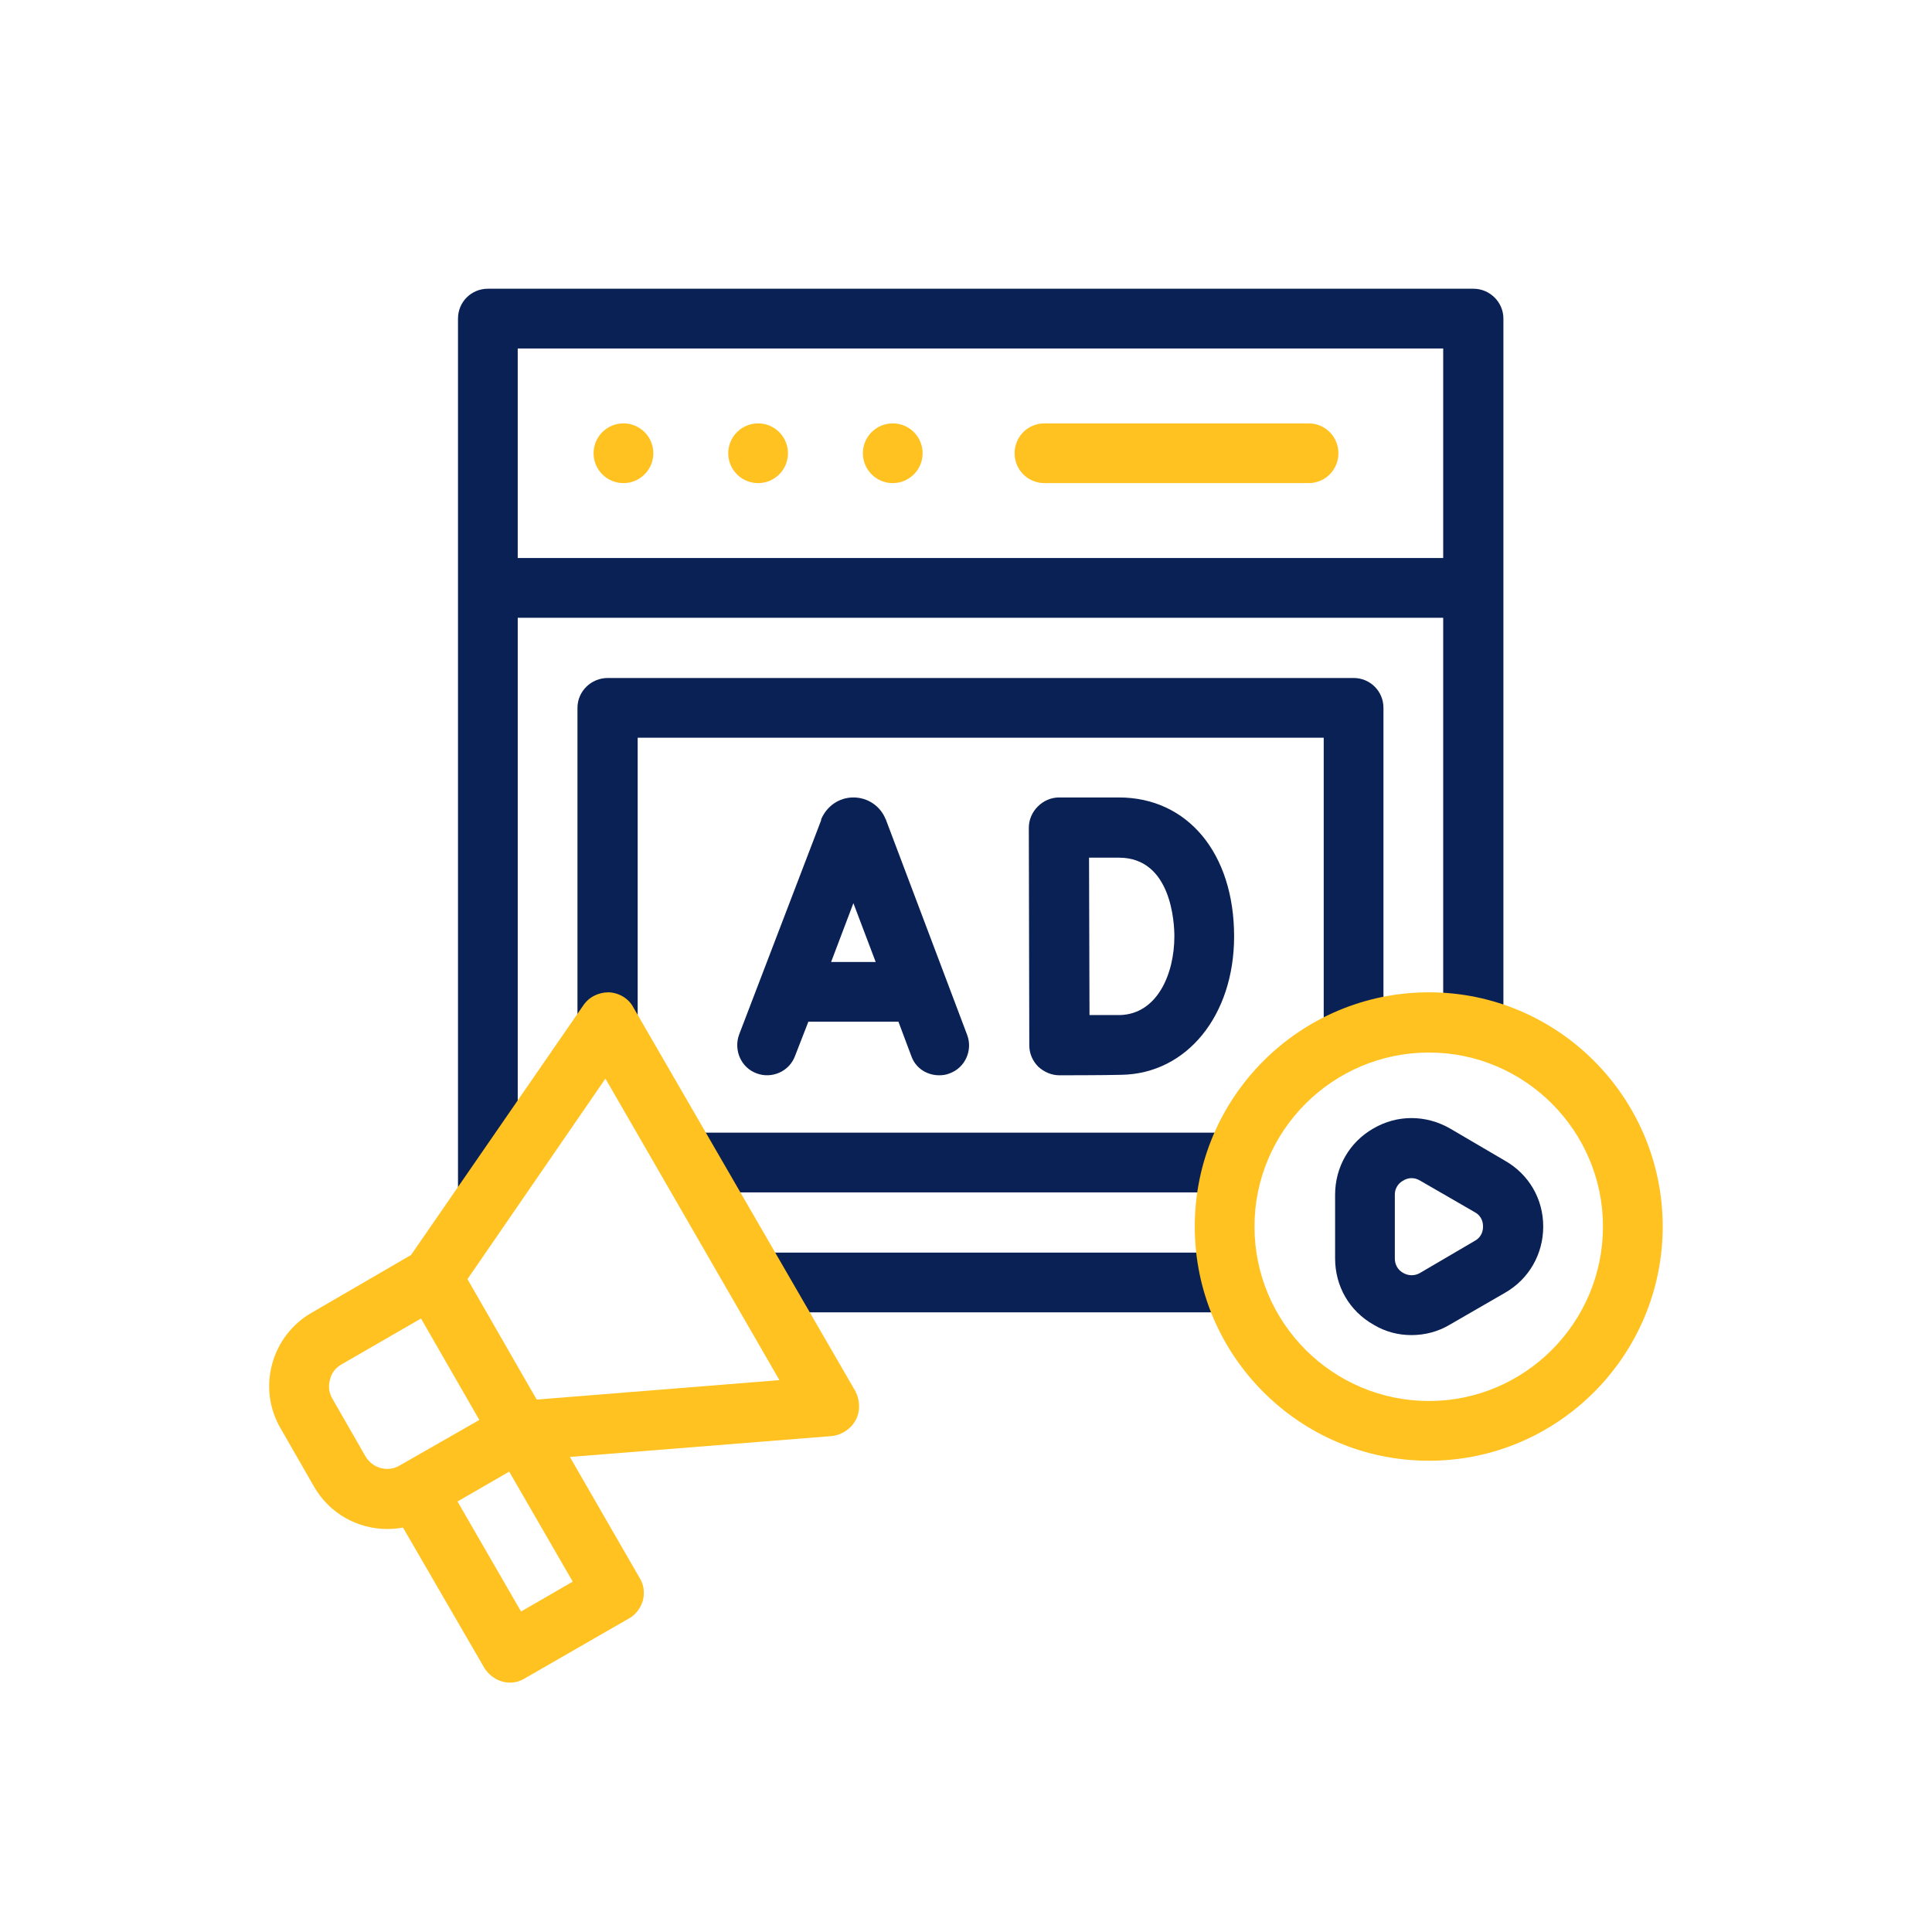 <?xml version="1.0" encoding="UTF-8"?>
<!DOCTYPE svg PUBLIC "-//W3C//DTD SVG 1.1//EN" "http://www.w3.org/Graphics/SVG/1.1/DTD/svg11.dtd">
<!-- Creator: CorelDRAW 2019 (64-Bit) -->
<svg xmlns="http://www.w3.org/2000/svg" xml:space="preserve" width="640px" height="640px" version="1.1" style="shape-rendering:geometricPrecision; text-rendering:geometricPrecision; image-rendering:optimizeQuality; fill-rule:evenodd; clip-rule:evenodd"
viewBox="0 0 40.75 40.75"
 xmlns:xlink="http://www.w3.org/1999/xlink">
 <defs>
  <style type="text/css">
   <![CDATA[
    .fil2 {fill:none}
    .fil0 {fill:#0A2155}
    .fil1 {fill:#FFC221}
   ]]>
  </style>
 </defs>
 <g id="Layer_x0020_1">
  <g id="_2356616492672">
   <g>
    <path class="fil0" d="M30.44 13.03l0 8.64 1.27 0 0 -14.95c0,-0.35 -0.29,-0.63 -0.63,-0.63l-20.79 0c-0.35,0 -0.63,0.28 -0.63,0.63l0 18.52 1.26 0 0 -12.21 19.52 0zm0 -5.68l0 4.42 -19.52 0 0 -4.42 19.52 0z"/>
    <rect class="fil0" x="14.53" y="23.89" width="11.52" height="1.26"/>
    <path class="fil0" d="M29.18 21.87l0 -6.94c0,-0.35 -0.28,-0.63 -0.63,-0.63l-15.73 0c-0.35,0 -0.64,0.28 -0.64,0.63l0 6.64 1.27 0 0 -6.01 14.47 0 0 6.31 1.26 0z"/>
    <path class="fil0" d="M31.74 24.48l-1.16 -0.68c-0.51,-0.29 -1.11,-0.29 -1.61,0 -0.51,0.29 -0.81,0.82 -0.81,1.4l0 1.34c0,0.59 0.3,1.11 0.81,1.4 0.25,0.15 0.52,0.22 0.8,0.22 0.28,0 0.56,-0.07 0.81,-0.22l1.16 -0.67c0.51,-0.29 0.81,-0.82 0.81,-1.4 0,-0.58 -0.3,-1.1 -0.81,-1.39zm-0.63 1.69l-1.16 0.68c-0.16,0.09 -0.3,0.03 -0.35,0 -0.06,-0.03 -0.18,-0.12 -0.18,-0.31l0 -1.34c0,-0.18 0.12,-0.27 0.18,-0.3 0.03,-0.02 0.09,-0.05 0.17,-0.05 0.06,0 0.11,0.01 0.18,0.05l1.16 0.67c0.16,0.09 0.17,0.24 0.17,0.3 0,0.06 -0.01,0.21 -0.17,0.3z"/>
    <rect class="fil0" x="15.98" y="26.42" width="10.01" height="1.26"/>
    <path class="fil0" d="M16.77 22.27l0.28 -0.72 1.9 0 0.27 0.72c0.09,0.26 0.33,0.41 0.59,0.41 0.07,0 0.15,-0.01 0.22,-0.04 0.33,-0.12 0.49,-0.49 0.37,-0.81l-1.71 -4.53c0,-0.01 0,-0.01 -0.01,-0.02 -0.11,-0.28 -0.38,-0.46 -0.68,-0.46 0,0 0,0 0,0 -0.3,0 -0.56,0.18 -0.68,0.46 0,0.01 0,0.01 0,0.02l-1.73 4.52c-0.12,0.33 0.04,0.7 0.37,0.82 0.32,0.12 0.69,-0.04 0.81,-0.37zm1.7 -1.98l-0.94 0 0.47 -1.24 0.47 1.24z"/>
    <path class="fil0" d="M22.34 22.68c0.01,0 0.01,0 0.01,0 0.04,0 0.94,0 1.3,-0.01 1.38,-0.02 2.38,-1.25 2.38,-2.92 0,-1.75 -0.98,-2.93 -2.43,-2.93l-1.26 0c-0.17,0 -0.33,0.07 -0.45,0.19 -0.12,0.12 -0.19,0.28 -0.19,0.45l0.01 4.59c0,0.17 0.07,0.33 0.19,0.45 0.12,0.11 0.28,0.18 0.44,0.18zm1.26 -4.59c1.11,0 1.17,1.38 1.17,1.66 0,0.79 -0.36,1.64 -1.15,1.66 -0.15,0 -0.4,0 -0.64,0l-0.01 -3.32 0.63 0 0 0z"/>
   </g>
   <g>
    <path class="fil1" d="M13.36 21.25c-0.1,-0.19 -0.3,-0.31 -0.52,-0.32 -0.22,0 -0.42,0.1 -0.54,0.28l-3.63 5.26 -2.1 1.22c-0.85,0.49 -1.15,1.59 -0.65,2.44l0.7 1.22c0.33,0.58 0.93,0.9 1.55,0.9 0.11,0 0.22,-0.01 0.33,-0.03l1.71 2.95c0.12,0.2 0.33,0.32 0.55,0.32 0.11,0 0.21,-0.03 0.31,-0.09l2.19 -1.26c0.15,-0.08 0.25,-0.22 0.3,-0.38 0.04,-0.17 0.02,-0.34 -0.07,-0.48l-1.47 -2.55 5.52 -0.44c0.21,-0.02 0.41,-0.15 0.51,-0.34 0.1,-0.19 0.09,-0.42 -0.01,-0.61l-4.68 -8.09zm-5.65 9.47l-0.7 -1.22c-0.07,-0.12 -0.09,-0.26 -0.05,-0.4 0.03,-0.14 0.12,-0.25 0.24,-0.32l1.68 -0.97 1.23 2.14 -1.68 0.96c-0.25,0.15 -0.57,0.06 -0.72,-0.19zm3.28 3.27l-1.34 -2.32 1.09 -0.63 1.34 2.32 -1.09 0.63zm0.33 -4.47l-1.46 -2.54 2.91 -4.23 3.67 6.36 -5.12 0.41z"/>
    <path class="fil1" d="M30.14 20.93c-2.73,0 -4.94,2.22 -4.94,4.94 0,2.72 2.21,4.94 4.94,4.94 2.72,0 4.93,-2.22 4.93,-4.94 0,-2.72 -2.21,-4.94 -4.93,-4.94zm0 8.62c-2.03,0 -3.68,-1.65 -3.68,-3.68 0,-2.02 1.65,-3.67 3.68,-3.67 2.02,0 3.67,1.65 3.67,3.67 0,2.03 -1.65,3.68 -3.67,3.68z"/>
    <g>
     <path class="fil1" d="M27.6 8.93l-5.57 0c-0.35,0 -0.63,0.28 -0.63,0.63 0,0.35 0.28,0.63 0.63,0.63l5.57 0c0.35,0 0.63,-0.28 0.63,-0.63 0,-0.35 -0.28,-0.63 -0.63,-0.63z"/>
     <circle class="fil1" cx="18.83" cy="9.56" r="0.63"/>
     <circle class="fil1" cx="15.99" cy="9.56" r="0.63"/>
     <circle class="fil1" cx="13.15" cy="9.56" r="0.63"/>
    </g>
   </g>
  </g>
  <rect class="fil2" width="40.75" height="40.75"/>
 </g>
</svg>

